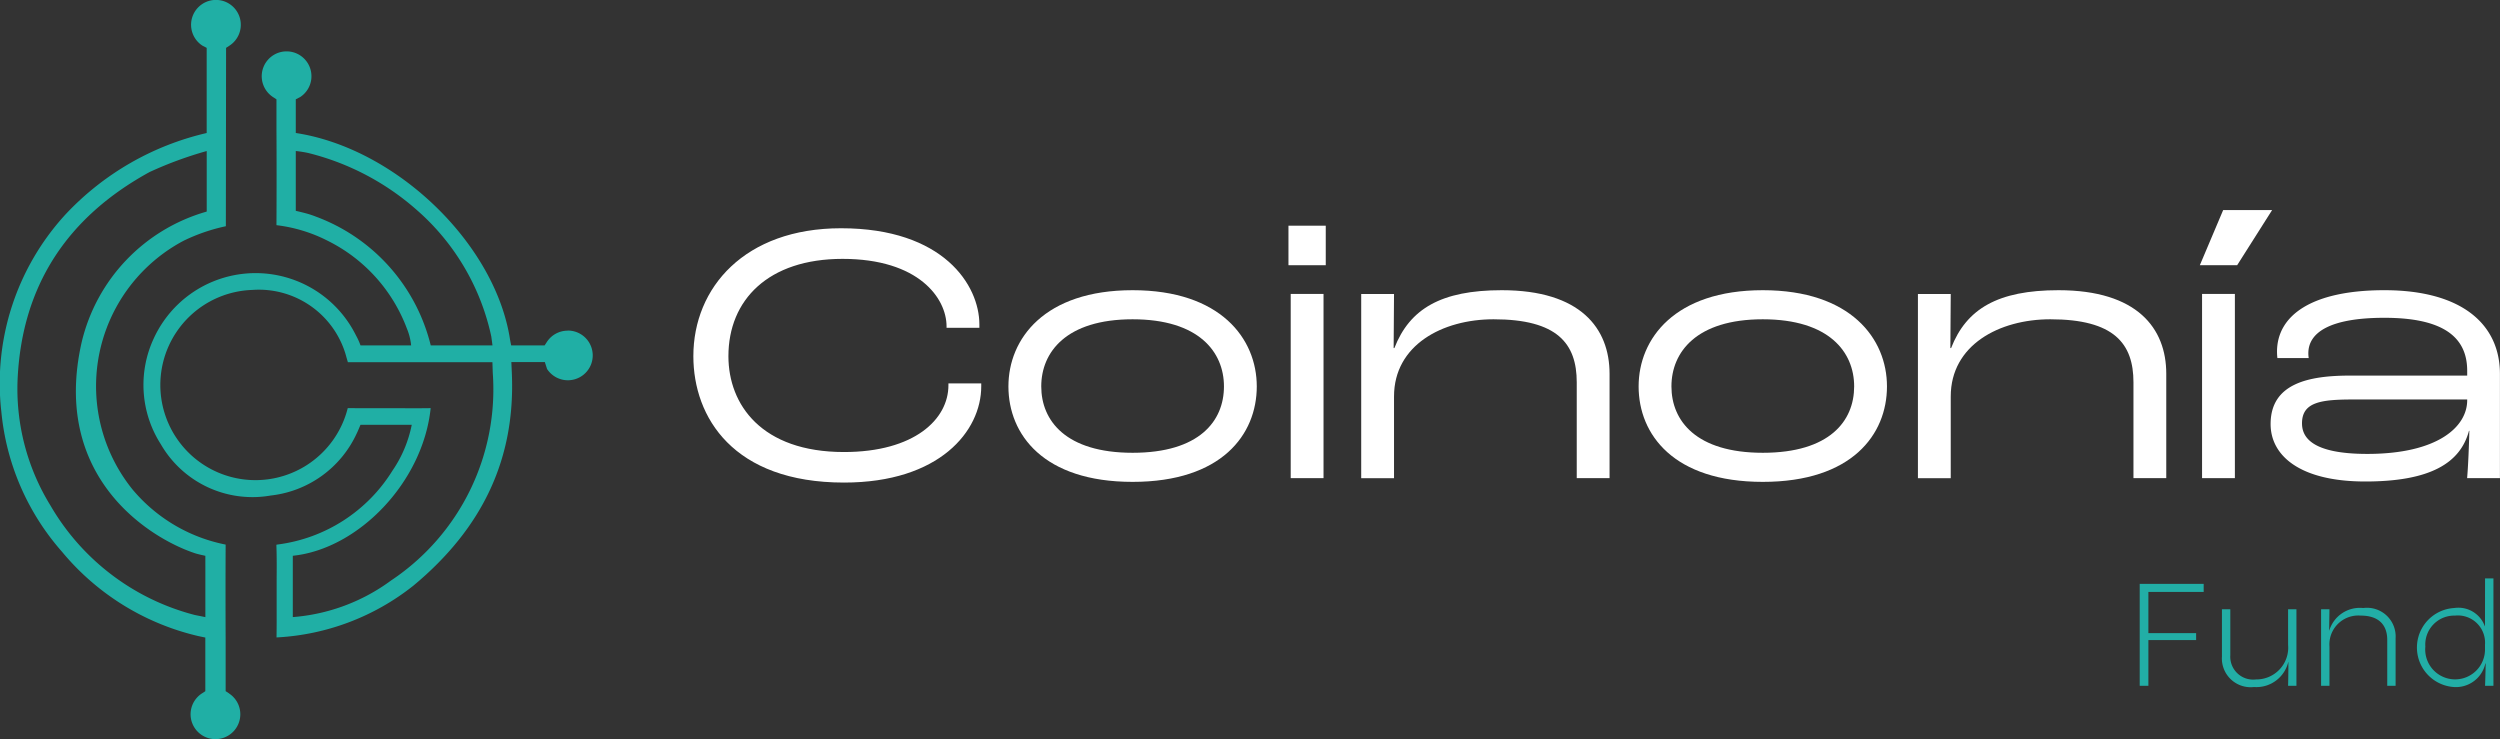 <svg xmlns="http://www.w3.org/2000/svg" width="172.847" height="51.097" viewBox="0 0 172.847 51.097">
  <rect x="0" y="0" width="172.847" height="51.097" fill="#333333" stroke="none"/>
  <g id="Group_20825" data-name="Group 20825" transform="translate(-89.548 -87.711)">
    <path id="Path_115462" data-name="Path 115462" d="M669.417,197.273c-4.589,0-6.316,2.269-6.316,4.641s1.7,4.589,6.316,4.589,6.317-2.192,6.317-4.589C675.734,199.542,674.006,197.273,669.417,197.273Z" transform="translate(-457.992 -87.487)" fill="none"/>
    <path id="Path_115463" data-name="Path 115463" d="M453.167,197.273c-4.589,0-6.316,2.269-6.316,4.641s1.7,4.589,6.316,4.589,6.316-2.192,6.316-4.589C459.484,199.542,457.756,197.273,453.167,197.273Z" transform="translate(-285.312 -87.487)" fill="none"/>
    <path id="Path_115464" data-name="Path 115464" d="M167.514,192.18h-9.993l-.091-.307a6.261,6.261,0,0,0-6.527-4.687,6.58,6.58,0,1,0,6.609,8.17c.716.012,1.433.01,2.149.008h.846l.827,0c.694,0,1.217.005,1.911-.006-.536,5.124-5,9.741-9.532,10.207v4.24a13.155,13.155,0,0,0,6.813-2.545,15.88,15.88,0,0,0,7.013-14.347Z" transform="translate(-43.917 -79.428)" fill="none"/>
    <path id="Path_115465" data-name="Path 115465" d="M99.955,152.762a12.349,12.349,0,0,1,8.648-9.044v-4.186a26.434,26.434,0,0,0-3.95,1.453c-5.7,3.119-8.8,7.846-9.121,14.242a15.39,15.39,0,0,0,2.277,8.829,16.231,16.231,0,0,0,9.968,7.553l.733.147v-4.24s-.5-.1-.7-.171C104.693,166.323,97.844,162.112,99.955,152.762Z" transform="translate(-4.763 -41.38)" fill="none"/>
    <path id="Path_115466" data-name="Path 115466" d="M204.647,152.972l-.082-.613a16.084,16.084,0,0,0-5.159-8.756,17.809,17.809,0,0,0-7.5-3.935,8,8,0,0,0-.859-.136v4.135s.66.154.948.245c.154.05.308.1.459.162h0a12.727,12.727,0,0,1,7.921,8.9Z" transform="translate(-81.05 -41.38)" fill="none"/>
    <path id="Path_115467" data-name="Path 115467" d="M923.854,298.958a2,2,0,0,0-2.045,2.142,2.067,2.067,0,1,0,4.123.128v-.257A1.881,1.881,0,0,0,923.854,298.958Z" transform="translate(-664.575 -168.684)" fill="none"/>
    <path id="Path_115468" data-name="Path 115468" d="M879.479,226.435c0,.9.593,2.114,4.512,2.114,4.847,0,6.909-1.857,6.909-3.713v-.052h-7.812C880.846,224.785,879.479,224.94,879.479,226.435Z" transform="translate(-630.774 -109.456)" fill="none"/>
    <path id="Path_115469" data-name="Path 115469" d="M345.1,176.905c0,2.346-2.346,4.615-7.219,4.615-5.7,0-7.992-3.274-7.992-6.626,0-3.893,2.758-6.729,7.889-6.729,5.285,0,7.193,2.733,7.193,4.666v.1h2.269V172.7c0-2.707-2.475-6.652-9.565-6.652-6.652,0-10.21,4.1-10.21,8.843,0,4.228,2.758,8.74,10.416,8.74,6.6,0,9.488-3.558,9.488-6.652v-.206H345.1Z" transform="translate(-189.979 -62.556)" fill="#fff"/>
    <path id="Path_115470" data-name="Path 115470" d="M444.174,187.292c-6.085,0-8.586,3.352-8.586,6.652,0,3.326,2.424,6.6,8.586,6.6s8.585-3.274,8.585-6.6C452.759,190.644,450.258,187.292,444.174,187.292Zm0,11.241c-4.615,0-6.316-2.217-6.316-4.589s1.727-4.641,6.316-4.641,6.316,2.269,6.316,4.641C450.49,196.341,448.788,198.533,444.174,198.533Z" transform="translate(-276.319 -79.517)" fill="#fff"/>
    <rect id="Rectangle_7195" data-name="Rectangle 7195" width="2.269" height="12.736" transform="translate(178.786 108.033)" fill="#fff"/>
    <rect id="Rectangle_7196" data-name="Rectangle 7196" width="2.578" height="2.733" transform="translate(178.631 103.315)" fill="#fff"/>
    <path id="Path_115471" data-name="Path 115471" d="M566.358,187.292c-4.2,0-6.368,1.289-7.425,4h-.051l.026-3.738h-2.269v12.736h2.269V194.64c0-3.558,3.352-5.337,6.884-5.337,4.409,0,5.749,1.676,5.749,4.357v6.626h2.269v-7.219C573.809,189.922,571.8,187.292,566.358,187.292Z" transform="translate(-372.979 -79.517)" fill="#fff"/>
    <path id="Path_115472" data-name="Path 115472" d="M660.426,187.292c-6.084,0-8.585,3.352-8.585,6.652,0,3.326,2.423,6.6,8.585,6.6s8.586-3.274,8.586-6.6C669.012,190.644,666.511,187.292,660.426,187.292Zm0,11.241c-4.615,0-6.316-2.217-6.316-4.589s1.727-4.641,6.316-4.641,6.317,2.269,6.317,4.641C666.743,196.341,665.041,198.533,660.426,198.533Z" transform="translate(-449.001 -79.517)" fill="#fff"/>
    <path id="Path_115473" data-name="Path 115473" d="M764.852,200.286v-7.219c0-3.146-2.011-5.775-7.451-5.775-4.2,0-6.368,1.289-7.425,4h-.051l.026-3.738h-2.269v12.736h2.269V194.64c0-3.558,3.352-5.337,6.884-5.337,4.409,0,5.749,1.676,5.749,4.357v6.626Z" transform="translate(-525.531 -79.517)" fill="#fff"/>
    <path id="Path_115474" data-name="Path 115474" d="M849.417,159.8h-3.384l-1.613,3.812H847Z" transform="translate(-602.778 -57.564)" fill="#fff"/>
    <rect id="Rectangle_7197" data-name="Rectangle 7197" width="2.269" height="12.736" transform="translate(241.796 108.033)" fill="#fff"/>
    <path id="Path_115475" data-name="Path 115475" d="M876.594,187.292c-5,0-7.425,1.728-7.425,4.254a3.867,3.867,0,0,0,.026.438h2.166a1.985,1.985,0,0,1-.026-.335c0-1.392,1.418-2.449,5.259-2.449,4,0,5.724,1.289,5.724,3.661v.335h-8.1c-2.862,0-5.492.542-5.492,3.352,0,2.14,1.959,3.97,6.549,3.97,4.512,0,6.575-1.289,7.167-3.507h.026c-.026.98-.078,2.4-.155,3.274h2.269v-7.193C884.587,189.638,881.931,187.292,876.594,187.292Zm5.724,7.606c0,1.856-2.063,3.713-6.909,3.713-3.919,0-4.512-1.212-4.512-2.114,0-1.5,1.367-1.65,3.61-1.65h7.812Z" transform="translate(-622.191 -79.517)" fill="#fff"/>
    <path id="Path_115476" data-name="Path 115476" d="M168.066,124.668a1.713,1.713,0,0,0-1.439.784l-.153.235H164.16s-.064-.318-.081-.425c-.994-6.435-7.512-12.888-14.329-14.179l-.481-.08v-2.331l.3-.153a1.719,1.719,0,1,0-1.871,0l.235.153,0,2.062c.012,2.02.013,4.193,0,6.64a10.48,10.48,0,0,1,3.465,1.041,11.136,11.136,0,0,1,5.554,6.11,4.035,4.035,0,0,1,.292,1.162h-3.5a4.316,4.316,0,0,0-.312-.689,7.746,7.746,0,0,0-13.979.2,7.607,7.607,0,0,0,.483,7.319,7.316,7.316,0,0,0,7.6,3.549,7.45,7.45,0,0,0,5.95-4.3c.052-.1.146-.325.257-.59l.632,0h1.9l1.011,0a8.543,8.543,0,0,1-1.336,3.175,10.973,10.973,0,0,1-7.921,5.1c-.044.006-.077.012-.1.018,0,.017,0,.037,0,.061.028.779.023,1.566.017,2.327,0,.307,0,.615,0,.922l0,.927c0,.772.005,1.4-.009,2.172a16.58,16.58,0,0,0,9.462-3.58c4.83-4.01,7.057-8.828,6.809-14.668l-.035-.791h2.315l.153.476a1.718,1.718,0,1,0,1.439-2.654Zm-17.39-7.879h0c-.15-.06-.3-.112-.459-.162-.288-.092-.948-.245-.948-.245v-4.135a8,8,0,0,1,.859.136,17.808,17.808,0,0,1,7.5,3.935,16.084,16.084,0,0,1,5.159,8.756l.082.613H158.6A12.727,12.727,0,0,0,150.677,116.789Zm5.2,25.137a13.155,13.155,0,0,1-6.813,2.545v-4.24c4.532-.467,9-5.083,9.532-10.207-.695.011-1.217.009-1.911.006l-.827,0h-.846c-.716,0-1.433,0-2.149-.008a6.577,6.577,0,1,1-6.609-8.17,6.261,6.261,0,0,1,6.527,4.687l.091.307h9.993l.024.734A15.88,15.88,0,0,1,155.879,141.926Z" transform="translate(-39.271 -14.095)" fill="#20afa5"/>
    <path id="Path_115477" data-name="Path 115477" d="M105.383,135.65l-.234-.153,0-3.479c-.011-2.472-.01-4.613,0-6.655a11.232,11.232,0,0,1-6.438-3.811,11.376,11.376,0,0,1,3.539-17.2,12.769,12.769,0,0,1,2.913-1l.016-12.332.234-.153a1.719,1.719,0,1,0-1.87,0l.295.153v5.887a19.361,19.361,0,0,0-9.767,5.636,17.265,17.265,0,0,0-4.431,13.623,17.054,17.054,0,0,0,4.188,9.684,17.359,17.359,0,0,0,9.437,5.84l.479.1V135.5l-.235.153a1.719,1.719,0,1,0,1.87,0Zm-1.636-5.273-.733-.147a16.231,16.231,0,0,1-9.968-7.553,15.39,15.39,0,0,1-2.277-8.829c.32-6.4,3.424-11.123,9.121-14.242a26.435,26.435,0,0,1,3.95-1.453v4.186a12.349,12.349,0,0,0-8.648,9.044c-2.112,9.35,4.738,13.561,7.854,14.584.2.067.7.171.7.171Z" transform="translate(0)" fill="#20afa5"/>
    <path id="Path_115478" data-name="Path 115478" d="M823.788,295.11h.6v-3.159h3.3v-.482h-3.3V288.62h3.823v-.556h-4.423Z" transform="translate(-586.303 -159.985)" fill="#22aea6"/>
    <path id="Path_115479" data-name="Path 115479" d="M856.585,299.242a2.2,2.2,0,0,1-2.218,2.388,1.584,1.584,0,0,1-1.778-1.671v-3.181h-.579v3.267a1.99,1.99,0,0,0,2.217,2.11,2.264,2.264,0,0,0,2.367-1.724h.011c0,.6-.011,1.285-.022,1.639h.578v-5.291h-.578Z" transform="translate(-608.84 -166.944)" fill="#22aea6"/>
    <path id="Path_115480" data-name="Path 115480" d="M888.944,296.355a2.209,2.209,0,0,0-2.346,1.553h-.01l.021-1.468h-.579v5.291h.579v-2.71a2,2,0,0,1,2.163-2.142c1.211,0,1.832.611,1.832,1.682v3.17h.578v-3.277A1.983,1.983,0,0,0,888.944,296.355Z" transform="translate(-636.005 -166.606)" fill="#22aea6"/>
    <path id="Path_115481" data-name="Path 115481" d="M923.639,289.51h-.01a1.94,1.94,0,0,0-2.11-1.264,2.737,2.737,0,0,0-.054,5.462,2.084,2.084,0,0,0,2.2-1.628h.022c-.011.514-.022,1.029-.043,1.543h.579V286.2h-.579Zm0,1.531a2.067,2.067,0,1,1-4.123-.128,2,2,0,0,1,2.045-2.142,1.881,1.881,0,0,1,2.078,2.014Z" transform="translate(-662.282 -158.498)" fill="#22aea6"/>
  </g>
</svg>
